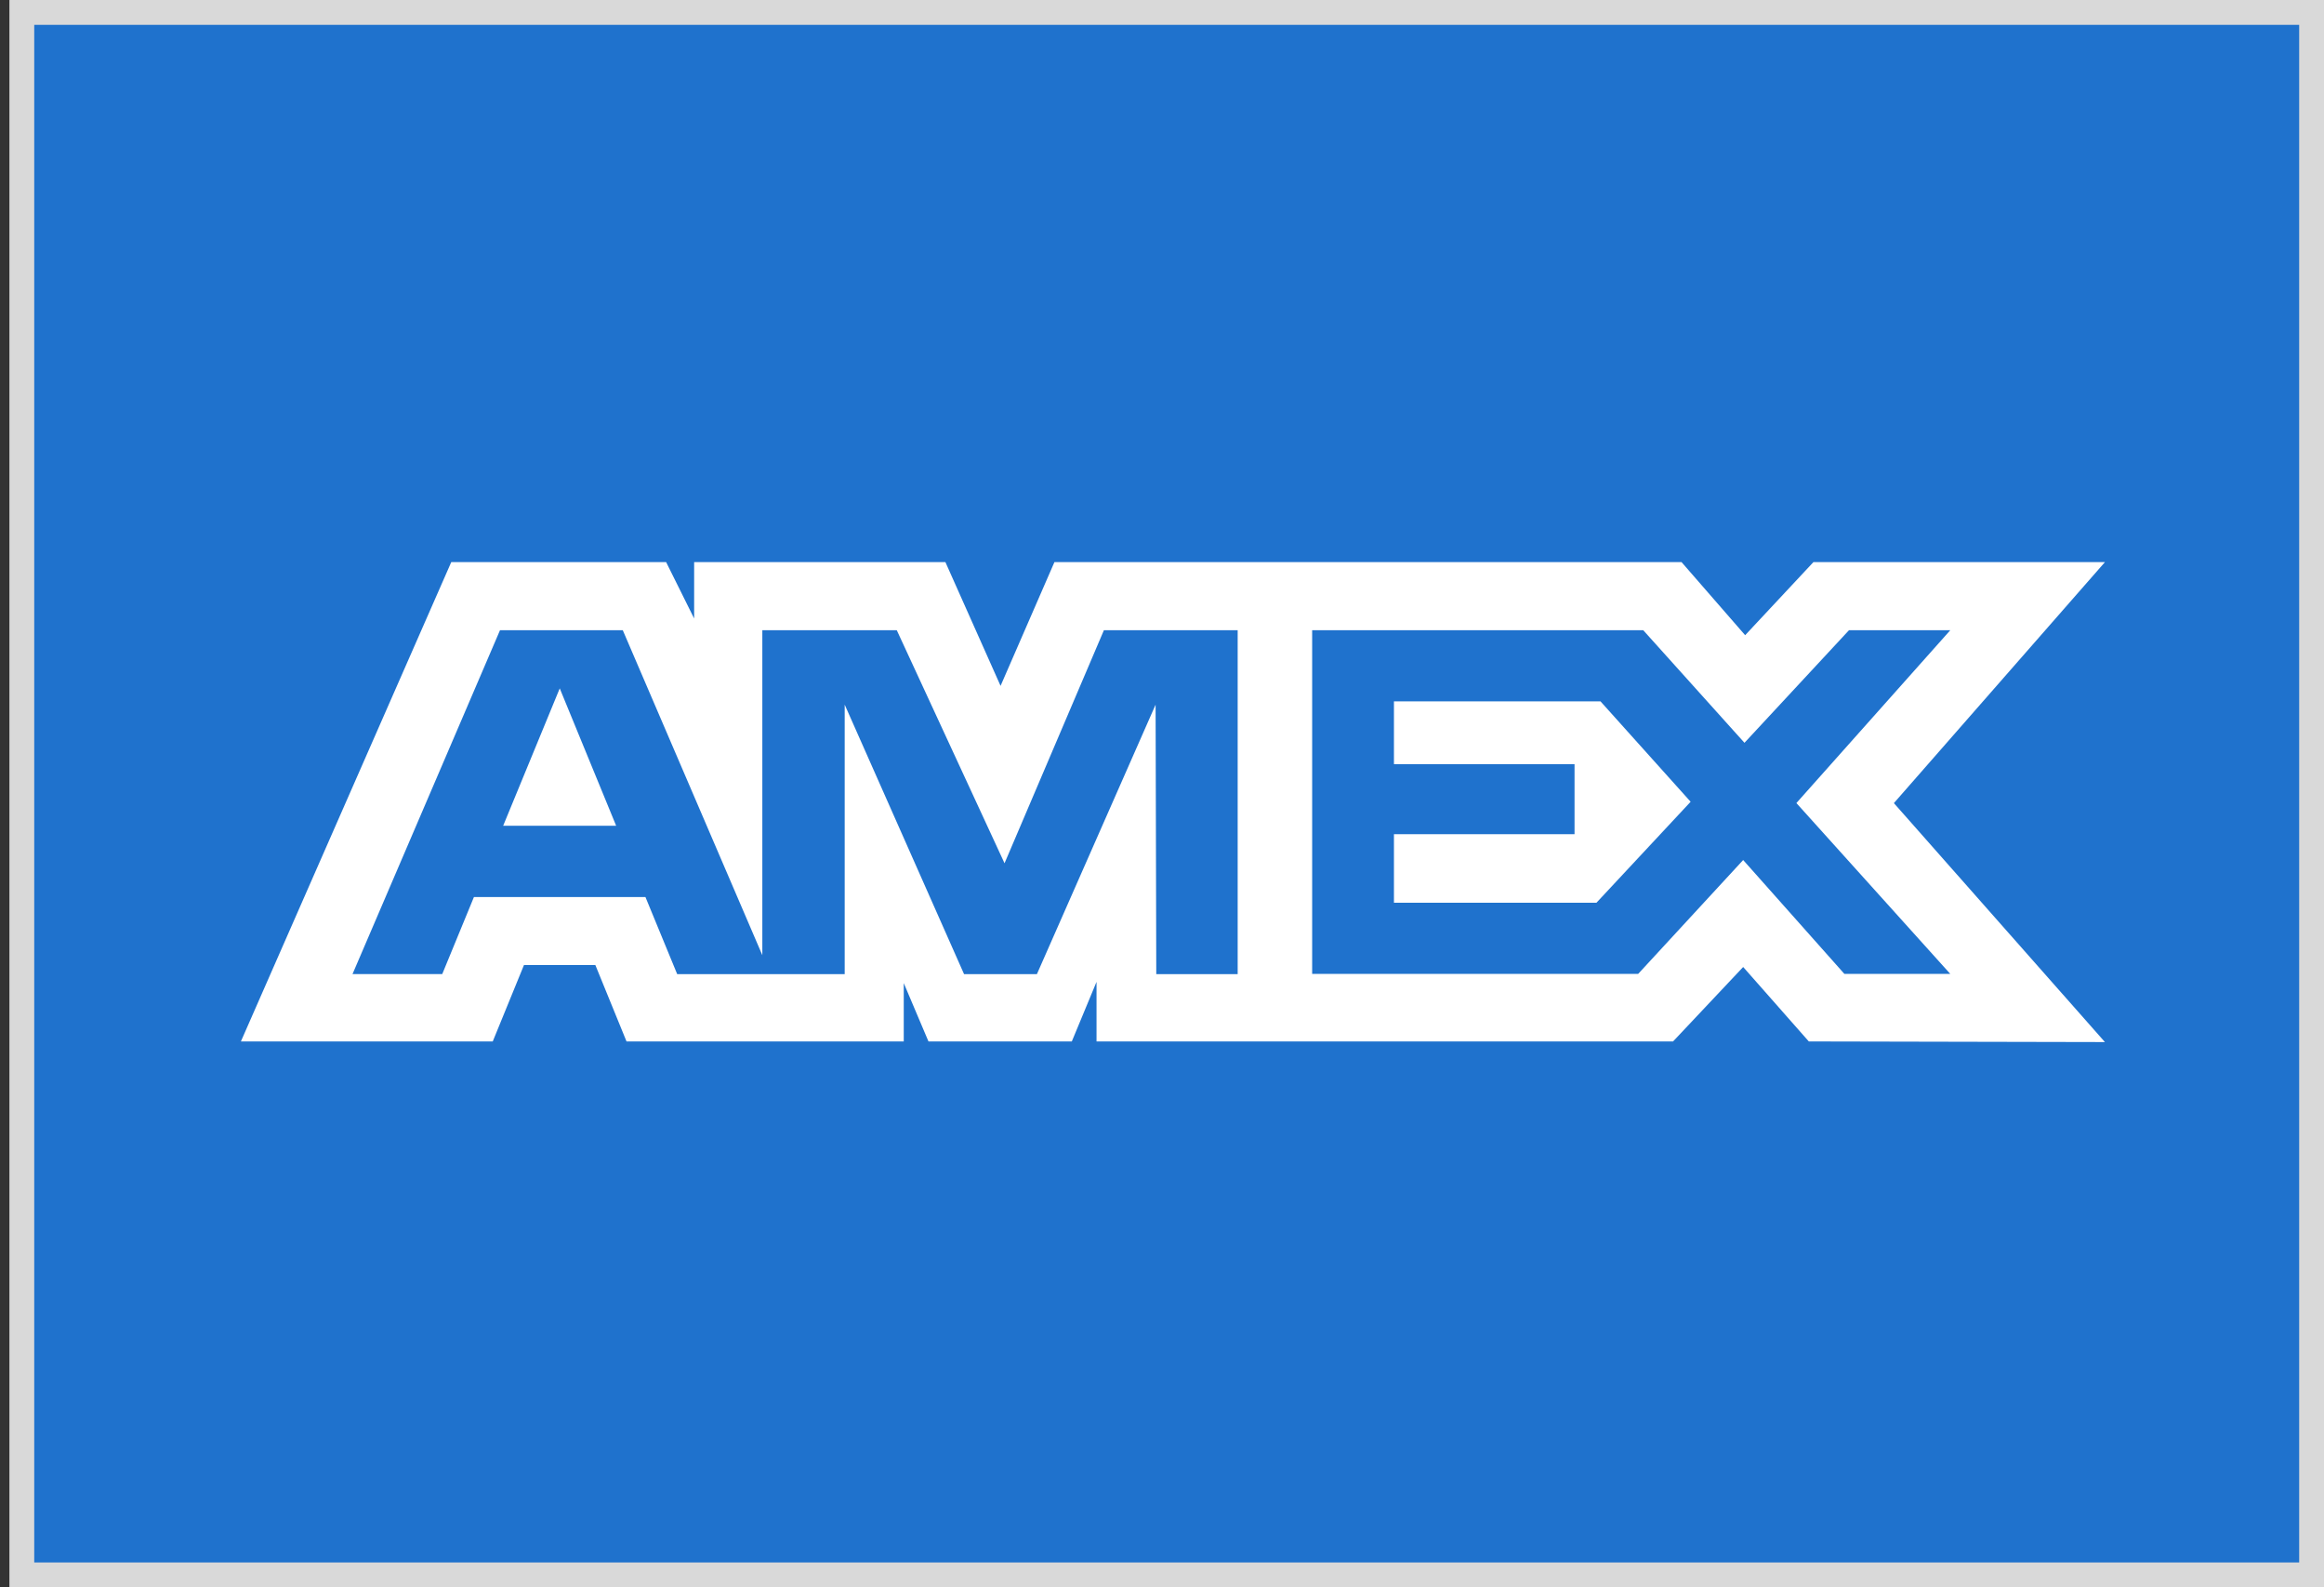 <svg xmlns="http://www.w3.org/2000/svg" fill="none" viewBox="0 0 41 28" height="28" width="41">
<rect x="0" y="0" width="41" height="28" fill="#333333" stroke="none"/>
<g id="Payment Method">
<rect stroke-width="0.438" stroke="#D9D9D9" fill="#1F72CD" height="27.562" width="40.396" y="0.219" x="0.385" id="BASE"></rect>
<path fill="white" d="M7.961 9.916L4.25 18.371H8.693L9.244 17.023H10.503L11.053 18.371H15.944V17.342L16.38 18.371H18.909L19.345 17.32V18.371H29.516L30.753 17.058L31.911 18.371L37.135 18.382L33.412 14.167L37.135 9.916H31.992L30.788 11.205L29.666 9.916H18.602L17.652 12.099L16.679 9.916H12.246V10.91L11.752 9.916H7.961ZM23.149 11.117H28.99L30.776 13.103L32.62 11.117H34.407L31.692 14.166L34.407 17.18H32.539L30.753 15.171L28.9 17.18H23.149V11.117ZM24.592 13.48V12.373V12.372H28.236L29.826 14.143L28.165 15.924H24.592V14.715H27.778V13.48H24.592ZM8.821 11.117H10.987L13.449 16.85V11.117H15.821L17.722 15.228L19.475 11.117H21.835V17.184H20.399L20.387 12.43L18.293 17.184H17.008L14.902 12.43V17.184H11.947L11.387 15.824H8.361L7.802 17.183H6.219L8.821 11.117ZM8.877 14.566L9.875 12.143L10.87 14.566H8.877Z" clip-rule="evenodd" fill-rule="evenodd" id="AMEX"></path>
</g>
</svg>

